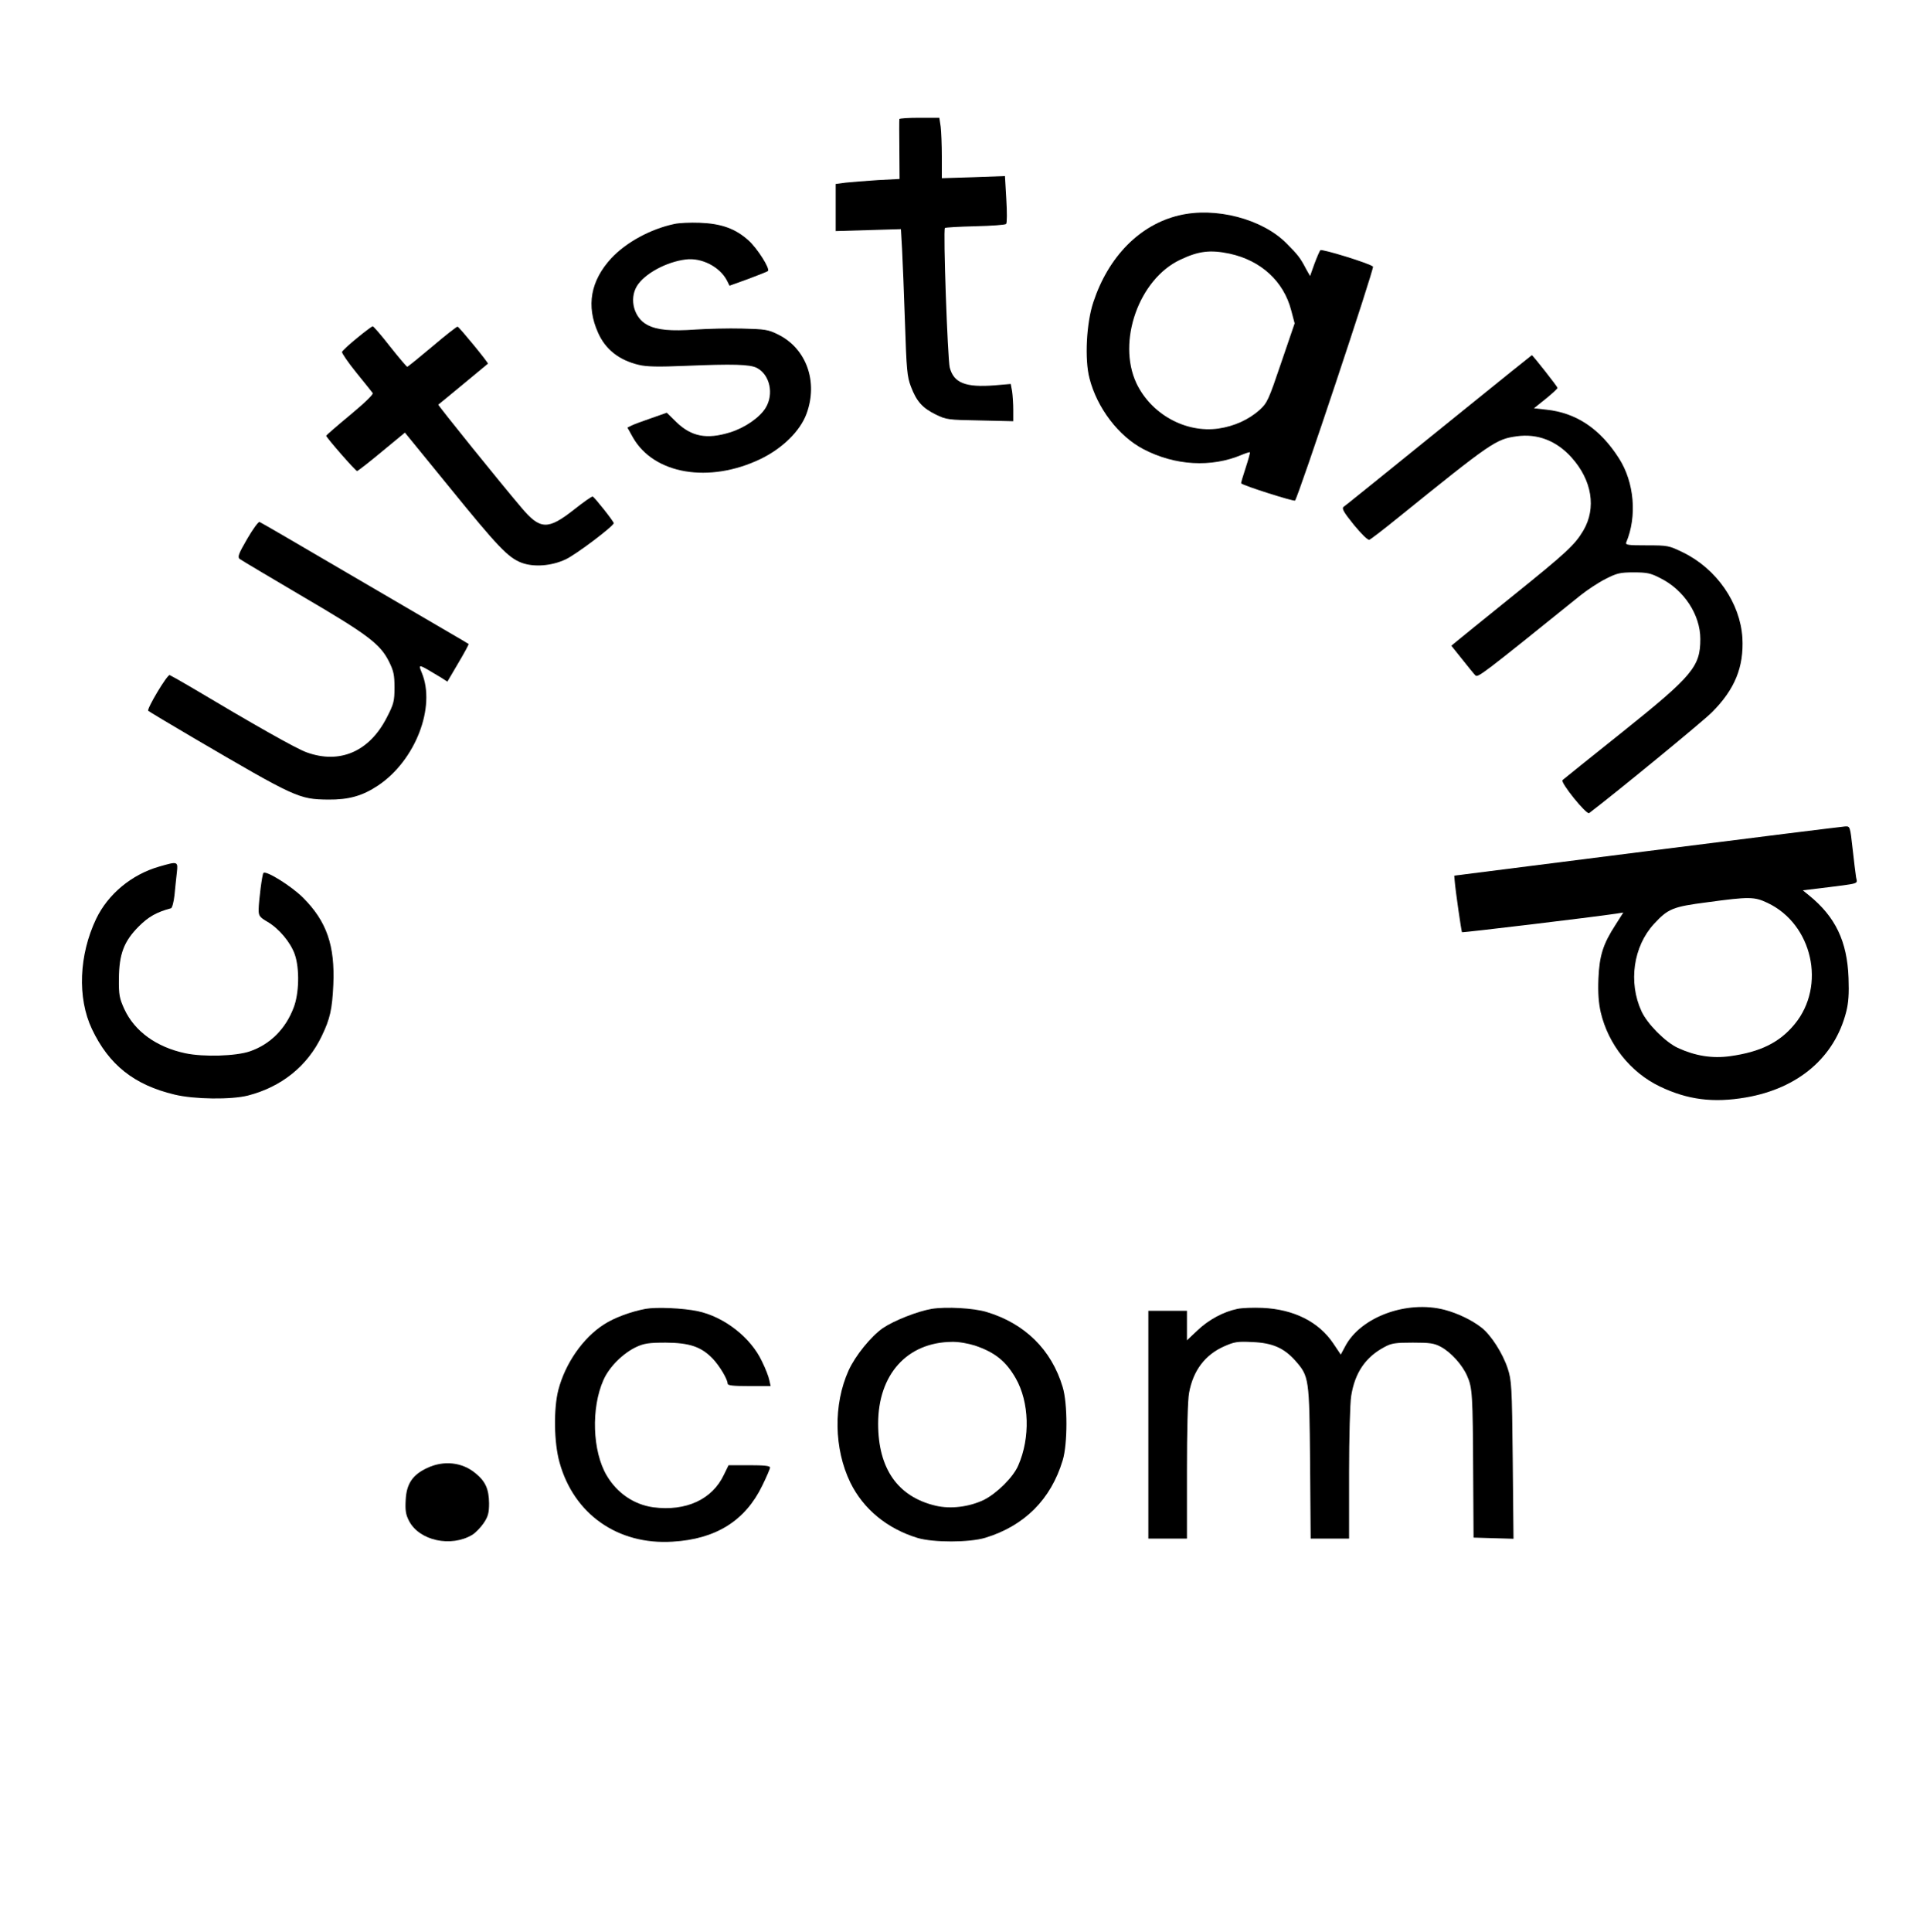 <?xml version="1.0" encoding="UTF-8" standalone="yes"?>
<svg version="1.0" xmlns="http://www.w3.org/2000/svg" width="1000" height="1001" viewBox="0 0 1000 1001" preserveAspectRatio="xMidYMid meet">
  <g transform="translate(0,1001) scale(0.1,-0.1)" fill="#000000" stroke="none">
    <path d="M4660 9393 c-1 -5 -1 -76 0 -159 l1 -151 -113 -6 c-62 -4 -137 -10
-165 -13 l-53 -7 0 -122 0 -122 169 5 169 5 6 -104 c3 -57 10 -228 15 -379 8
-246 11 -281 31 -333 29 -76 59 -110 128 -144 55 -27 64 -28 230 -31 l172 -4
0 59 c0 32 -3 75 -6 96 l-7 38 -82 -7 c-152 -12 -213 12 -234 92 -11 44 -35
714 -25 723 3 3 74 7 157 9 84 2 156 7 160 12 5 4 5 61 1 128 l-7 120 -163 -6
-164 -5 0 110 c0 61 -3 131 -6 157 l-7 46 -103 0 c-57 0 -104 -3 -104 -7z"/>
    <path d="M6108 8894 c-202 -48 -365 -213 -443 -449 -36 -107 -46 -297 -20
-395 39 -153 151 -300 280 -367 163 -85 351 -96 509 -29 22 9 41 15 42 13 2
-2 -8 -38 -22 -81 -14 -42 -25 -79 -23 -80 14 -13 274 -95 279 -89 17 19 412
1205 404 1212 -18 17 -266 93 -273 85 -4 -5 -18 -37 -31 -72 l-22 -62 -21 37
c-29 56 -42 73 -100 131 -125 128 -370 192 -559 146z m263 -198 c162 -35 280
-143 319 -293 l18 -68 -70 -205 c-65 -192 -72 -207 -111 -243 -57 -51 -132
-85 -214 -97 -171 -24 -349 75 -425 235 -101 216 13 538 226 639 96 46 157 53
257 32z"/>
    <path d="M3495 8850 c-124 -26 -250 -95 -327 -177 -108 -117 -132 -247 -69
-387 38 -86 109 -142 211 -166 41 -10 101 -11 245 -5 241 10 331 8 367 -11 67
-35 89 -135 45 -207 -31 -50 -107 -103 -185 -127 -120 -37 -199 -22 -277 53
l-50 49 -80 -28 c-44 -15 -90 -32 -102 -38 l-22 -11 29 -52 c109 -190 394
-238 660 -111 114 55 206 145 239 235 61 166 -1 338 -147 410 -52 26 -68 28
-187 31 -71 2 -179 -1 -240 -5 -129 -9 -200 -3 -251 24 -69 36 -95 133 -54
201 39 64 153 126 254 138 82 10 175 -38 212 -108 l14 -28 97 35 c53 20 99 38
102 41 12 12 -55 118 -101 159 -68 61 -141 87 -253 91 -49 2 -108 -1 -130 -6z"/>
    <path d="M1850 8259 c-41 -33 -76 -66 -78 -72 -1 -7 32 -55 74 -107 42 -52 81
-100 85 -106 5 -6 -38 -48 -116 -113 -69 -57 -125 -106 -125 -108 0 -9 152
-183 160 -183 4 0 62 45 128 100 l120 99 230 -282 c251 -309 304 -365 374
-392 64 -24 155 -17 228 17 53 24 250 173 250 188 0 9 -99 134 -109 138 -5 1
-48 -29 -97 -68 -135 -106 -175 -105 -272 10 -109 128 -434 531 -431 534 2 1
60 49 129 106 69 57 127 105 128 106 5 3 -147 188 -157 192 -4 1 -63 -45 -131
-103 -69 -58 -127 -105 -130 -105 -3 0 -43 47 -89 105 -45 58 -86 105 -90 105
-3 0 -40 -27 -81 -61z"/>
    <path d="M7600 7899 c-184 -149 -400 -323 -479 -387 -80 -64 -151 -122 -159
-127 -11 -9 -1 -27 53 -94 39 -47 72 -80 80 -77 7 2 73 53 146 112 489 395
510 409 618 424 107 15 206 -23 284 -110 106 -118 129 -262 61 -378 -44 -74
-84 -112 -366 -339 -149 -120 -281 -227 -294 -238 l-24 -20 56 -70 c30 -38 61
-76 68 -83 13 -14 30 -1 545 414 35 28 94 67 130 85 59 30 75 34 146 34 69 0
88 -4 138 -30 123 -61 207 -190 207 -315 0 -143 -39 -190 -405 -483 -165 -132
-304 -243 -309 -248 -13 -11 124 -181 138 -171 137 104 588 474 636 522 119
119 166 235 158 385 -11 181 -133 358 -307 443 -74 36 -79 37 -189 37 -96 0
-111 2 -106 15 57 135 42 311 -37 435 -98 154 -222 237 -378 253 l-63 7 61 49
c33 27 61 52 61 57 0 6 -128 169 -133 169 -1 0 -153 -122 -337 -271z"/>
    <path d="M1281 7219 c-44 -76 -51 -93 -40 -104 8 -6 154 -93 324 -193 340
-199 404 -247 450 -338 25 -50 29 -71 29 -136 0 -70 -4 -85 -39 -153 -90 -178
-244 -245 -417 -182 -55 20 -269 141 -601 339 -54 32 -103 59 -108 61 -13 3
-120 -176 -111 -185 4 -4 108 -66 232 -139 533 -312 548 -319 700 -321 107 -1
178 19 259 73 193 129 301 407 226 585 -19 47 -21 47 102 -27 l31 -20 57 97
c31 52 55 97 53 98 -2 2 -46 28 -98 58 -52 30 -293 171 -534 312 -242 142
-445 260 -451 262 -6 3 -35 -37 -64 -87z"/>
    <path d="M8535 5601 l-1000 -127 2 -24 c4 -54 35 -265 38 -269 4 -3 678 78
798 96 l38 6 -40 -63 c-65 -100 -84 -160 -89 -280 -3 -74 1 -125 12 -174 39
-166 154 -311 306 -384 144 -69 276 -86 446 -57 272 47 460 208 520 444 12 47
15 94 12 175 -7 190 -68 317 -205 428 l-32 26 92 11 c213 27 190 20 184 57 -3
18 -11 85 -18 148 -13 115 -13 116 -38 115 -15 -1 -476 -58 -1026 -128z m623
-268 c233 -110 305 -429 141 -628 -78 -95 -177 -144 -334 -166 -93 -13 -181 1
-272 43 -64 30 -158 124 -188 190 -69 150 -42 336 65 452 73 79 97 89 275 112
220 30 245 29 313 -3z"/>
    <path d="M825 5521 c-143 -41 -265 -142 -327 -271 -89 -187 -98 -409 -22 -570
88 -186 219 -290 428 -340 103 -25 294 -27 381 -5 174 45 308 153 382 308 43
89 54 138 60 265 9 204 -34 329 -157 452 -59 59 -191 142 -205 128 -7 -6 -24
-143 -25 -190 0 -32 5 -39 44 -62 61 -35 121 -107 143 -169 26 -74 23 -204 -6
-278 -42 -110 -122 -189 -226 -225 -72 -25 -241 -30 -335 -10 -150 32 -263
114 -316 229 -25 55 -29 73 -28 157 1 128 26 194 103 271 50 50 92 74 167 94
6 2 14 32 18 67 3 34 9 87 12 116 7 61 6 61 -91 33z"/>
    <path d="M3345 3230 c-75 -14 -163 -46 -216 -81 -108 -69 -200 -201 -236 -339
-25 -97 -23 -272 6 -375 74 -269 303 -429 586 -411 225 13 377 109 465 291 22
45 40 87 40 93 0 9 -32 12 -108 12 l-107 0 -24 -49 c-60 -128 -196 -191 -366
-169 -100 14 -187 73 -241 164 -75 126 -82 351 -17 496 30 68 102 139 171 171
39 18 65 22 152 22 123 -1 183 -21 243 -83 36 -38 77 -107 77 -129 0 -10 28
-13 111 -13 l112 0 -7 31 c-3 17 -20 61 -38 97 -58 124 -196 231 -333 260 -76
16 -214 22 -270 12z"/>
    <path d="M4828 3230 c-72 -12 -195 -60 -254 -100 -61 -43 -142 -142 -177 -219
-80 -177 -76 -406 9 -581 68 -138 191 -239 349 -287 82 -24 266 -24 350 1 203
62 340 199 401 401 26 84 26 296 0 380 -58 194 -197 330 -395 389 -66 20 -208
28 -283 16z m223 -190 c104 -35 161 -81 212 -170 70 -123 76 -307 13 -451 -26
-61 -111 -145 -179 -179 -76 -36 -171 -48 -248 -30 -197 46 -299 192 -299 425
0 255 150 422 383 424 33 1 83 -8 118 -19z"/>
    <path d="M6412 3230 c-73 -15 -149 -56 -207 -111 l-55 -52 0 77 0 76 -100 0
-100 0 0 -590 0 -590 100 0 100 0 0 348 c0 209 4 372 11 407 21 115 82 196
180 240 54 24 70 27 147 23 104 -4 164 -30 223 -96 72 -82 73 -89 77 -529 l3
-393 100 0 99 0 0 338 c0 185 5 366 11 401 19 120 74 201 172 253 36 20 57 23
147 23 89 0 111 -3 146 -22 52 -28 111 -93 136 -151 27 -60 29 -100 31 -497
l2 -340 103 -3 104 -3 -4 408 c-4 386 -6 412 -26 474 -26 79 -86 173 -136 212
-50 39 -123 74 -191 92 -196 51 -435 -37 -515 -189 l-23 -43 -39 58 c-75 112
-205 177 -367 184 -47 2 -105 0 -129 -5z"/>
    <path d="M2214 2406 c-76 -35 -108 -82 -112 -166 -3 -53 0 -75 17 -108 53
-103 218 -139 329 -72 17 11 43 38 58 60 23 34 28 53 28 103 -1 73 -18 113
-71 156 -69 57 -164 67 -249 27z"/>
  </g>
</svg>